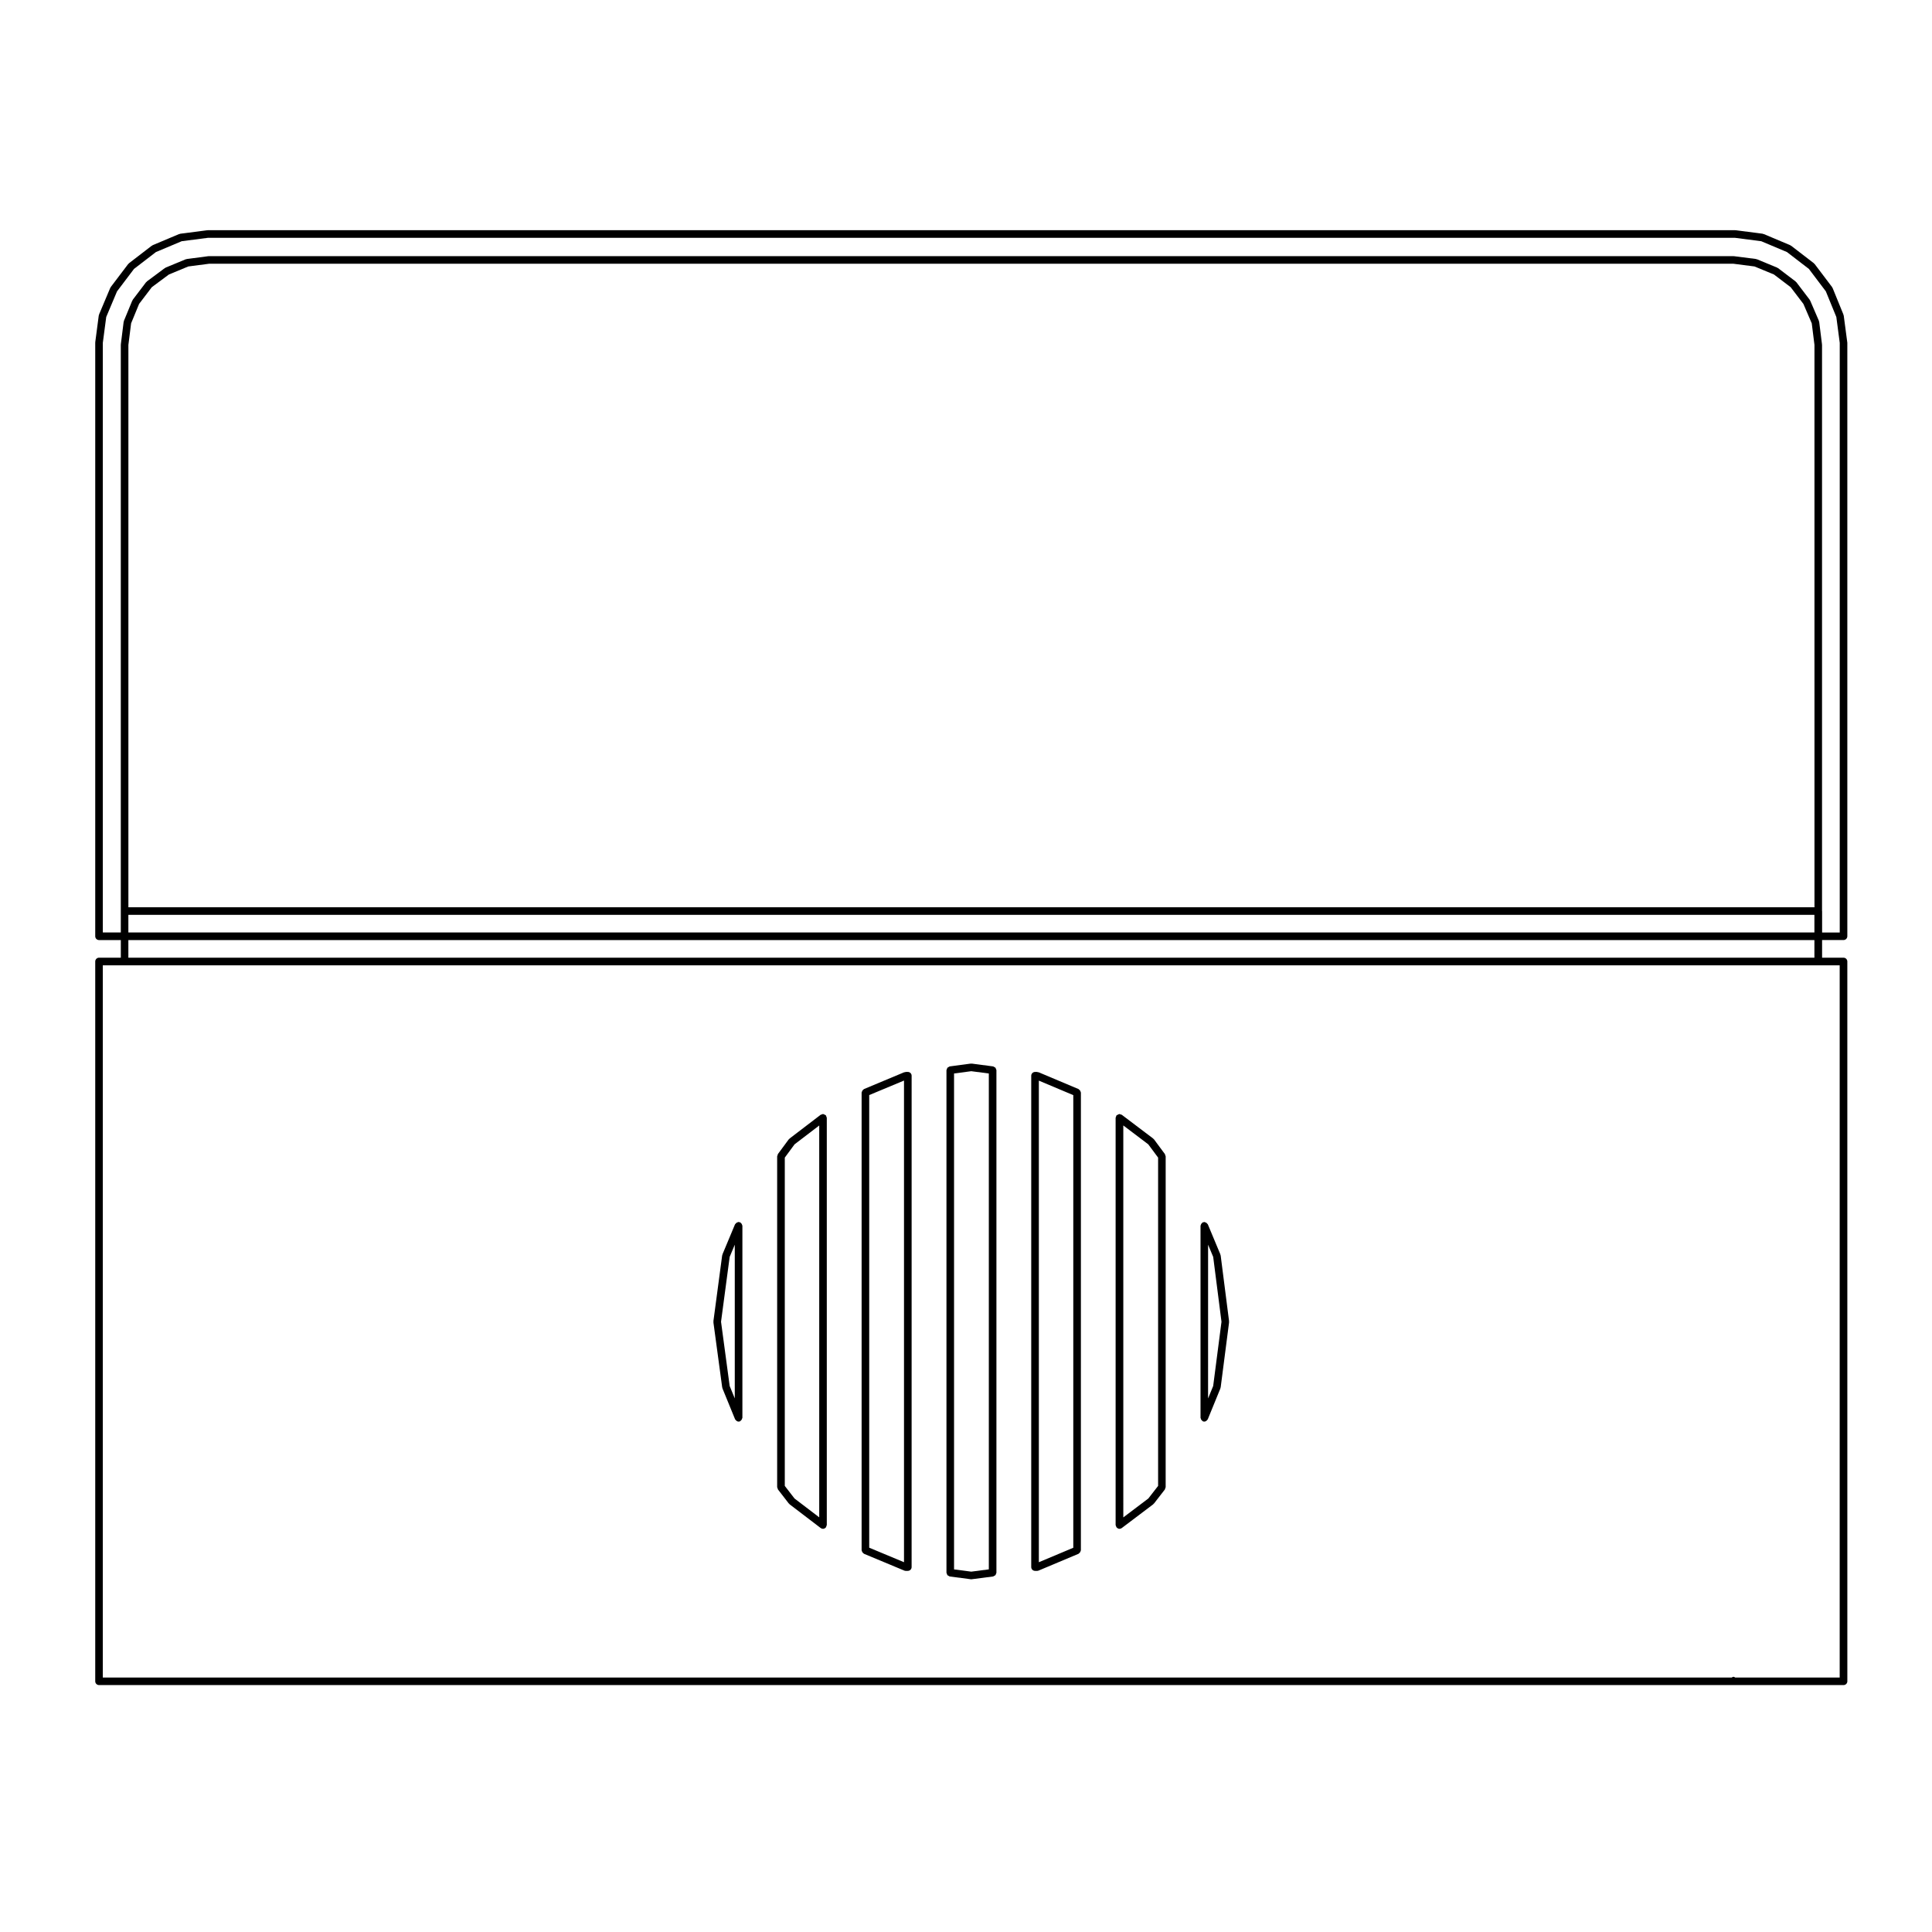 <?xml version="1.0" encoding="UTF-8"?>
<!-- Uploaded to: SVG Repo, www.svgrepo.com, Generator: SVG Repo Mixer Tools -->
<svg fill="#000000" width="800px" height="800px" version="1.1" viewBox="144 144 512 512" xmlns="http://www.w3.org/2000/svg">
 <g>
  <path d="m439.87 548.75c0.02 0.02 0.051 0.012 0.059 0.031 0.188 0.215 0.438 0.371 0.746 0.371 0.211 0 0.422-0.07 0.609-0.207l8.352-6.309c0.039-0.035 0.039-0.098 0.074-0.133 0.035-0.031 0.086-0.016 0.109-0.055l2.883-3.719c0.07-0.09 0.051-0.207 0.086-0.309 0.039-0.105 0.125-0.188 0.125-0.312l0.004-87.66c0-0.117-0.09-0.195-0.121-0.301-0.035-0.102-0.012-0.211-0.082-0.301l-2.883-3.898c-0.031-0.047-0.09-0.039-0.125-0.082-0.035-0.035-0.031-0.098-0.07-0.121l-8.352-6.316c-0.098-0.07-0.207-0.051-0.309-0.082-0.105-0.039-0.188-0.125-0.309-0.125-0.023 0-0.039 0.023-0.07 0.031-0.137 0.004-0.242 0.09-0.363 0.152-0.109 0.059-0.227 0.086-0.309 0.176-0.02 0.02-0.051 0.016-0.07 0.039-0.07 0.098-0.047 0.207-0.082 0.312-0.035 0.105-0.121 0.18-0.121 0.301v107.91c0 0.117 0.09 0.195 0.121 0.309 0.055 0.09 0.031 0.207 0.098 0.293zm8.434-101.49 2.606 3.516v87.004l-2.59 3.336-6.629 5.008-0.004-103.87z"/>
  <path d="m372.55 555.36c0.074 0.109 0.145 0.188 0.262 0.262 0.055 0.039 0.074 0.109 0.141 0.141l10.68 4.453c0.125 0.055 0.258 0.082 0.387 0.082h0.559c0.555 0 1.008-0.453 1.008-1.008l0.004-130.21c0-0.555-0.453-1.008-1.008-1.008h-0.559c-0.074 0-0.117 0.066-0.188 0.082-0.07 0.012-0.133-0.031-0.203 0l-10.68 4.465c-0.066 0.031-0.082 0.102-0.141 0.137-0.109 0.082-0.188 0.156-0.262 0.266-0.074 0.109-0.117 0.211-0.141 0.336-0.016 0.07-0.074 0.109-0.074 0.188v121.29c0 0.074 0.059 0.117 0.074 0.188 0.027 0.137 0.066 0.234 0.141 0.344zm11.02-125v127.64l-9.219-3.844v-119.95z"/>
  <path d="m395.08 561.43c0.09 0.105 0.211 0.137 0.332 0.195 0.102 0.051 0.16 0.141 0.277 0.156l5.57 0.734c0.047 0.004 0.09 0.012 0.133 0.012 0.047 0 0.09-0.004 0.133-0.012l5.664-0.734c0.109-0.016 0.176-0.105 0.277-0.156 0.121-0.059 0.246-0.098 0.332-0.191 0.086-0.102 0.102-0.223 0.141-0.336 0.039-0.105 0.125-0.191 0.125-0.312v-133.18c0-0.117-0.09-0.203-0.125-0.309-0.047-0.121-0.059-0.246-0.141-0.336-0.09-0.105-0.211-0.137-0.328-0.195-0.102-0.051-0.168-0.141-0.277-0.156l-5.664-0.746c-0.055-0.004-0.086 0.035-0.133 0.035-0.047 0-0.086-0.047-0.133-0.035l-5.57 0.746c-0.117 0.016-0.18 0.105-0.277 0.156-0.117 0.066-0.242 0.098-0.328 0.195-0.086 0.098-0.102 0.215-0.141 0.344-0.035 0.105-0.125 0.18-0.125 0.301v133.18c0 0.117 0.09 0.203 0.125 0.309 0.035 0.121 0.051 0.242 0.133 0.34zm6.312-133.55 4.656 0.609v131.41l-4.648 0.605-4.566-0.598v-131.42z"/>
  <path d="m462.36 520.26c0.074 0.105 0.152 0.18 0.266 0.262 0.055 0.039 0.074 0.109 0.141 0.141 0.121 0.051 0.25 0.074 0.379 0.074 0.242 0 0.453-0.105 0.637-0.262 0.059-0.055 0.09-0.105 0.133-0.168 0.059-0.07 0.133-0.109 0.168-0.203l3.34-8.172c0.016-0.047-0.016-0.086 0-0.121 0.016-0.051 0.059-0.082 0.066-0.125l2.231-17.277c0.004-0.051-0.035-0.086-0.035-0.125s0.039-0.082 0.035-0.125l-2.231-17.457c-0.004-0.051-0.055-0.074-0.07-0.121-0.012-0.047 0.02-0.09 0-0.137l-3.336-7.992c-0.031-0.07-0.105-0.086-0.141-0.141-0.074-0.105-0.145-0.18-0.262-0.258-0.109-0.082-0.215-0.121-0.352-0.145-0.066-0.016-0.105-0.074-0.176-0.074s-0.109 0.066-0.18 0.082c-0.07 0.012-0.137-0.031-0.203 0-0.07 0.031-0.086 0.102-0.141 0.137-0.109 0.082-0.188 0.156-0.262 0.266-0.074 0.109-0.117 0.211-0.141 0.336-0.016 0.07-0.074 0.109-0.074 0.188v50.895c0 0.074 0.059 0.121 0.082 0.191 0.012 0.121 0.051 0.223 0.125 0.332zm5.348-25.977-2.203 17.02-1.352 3.301 0.004-40.746 1.352 3.234z"/>
  <path d="m335.39 511.69c0.004 0.051 0.055 0.082 0.066 0.121 0.012 0.039-0.016 0.086 0 0.121l3.34 8.172c0.035 0.09 0.109 0.133 0.168 0.203 0.047 0.066 0.074 0.109 0.137 0.168 0.18 0.152 0.395 0.262 0.629 0.262 0.125 0 0.258-0.023 0.383-0.074 0.07-0.031 0.09-0.105 0.145-0.141 0.109-0.082 0.191-0.152 0.262-0.262 0.074-0.109 0.109-0.211 0.141-0.336 0.016-0.07 0.082-0.117 0.082-0.191v-50.895c0-0.074-0.059-0.117-0.074-0.188-0.023-0.125-0.07-0.227-0.141-0.336-0.074-0.105-0.145-0.188-0.262-0.266-0.059-0.039-0.074-0.105-0.141-0.137s-0.133 0.012-0.203 0c-0.07-0.016-0.117-0.082-0.188-0.082s-0.121 0.059-0.191 0.074c-0.133 0.023-0.23 0.07-0.344 0.141-0.109 0.082-0.191 0.152-0.266 0.266-0.039 0.055-0.109 0.07-0.141 0.137l-3.34 7.992c-0.02 0.047 0.012 0.09 0 0.137-0.016 0.047-0.066 0.07-0.07 0.117l-2.324 17.457c-0.004 0.051 0.035 0.086 0.035 0.133s-0.039 0.086-0.035 0.133zm1.98-34.598 1.352-3.231v40.734l-1.352-3.293-2.289-17.02z"/>
  <path d="m350.17 538.73 2.875 3.719c0.023 0.035 0.082 0.023 0.109 0.055 0.035 0.039 0.031 0.102 0.074 0.133l8.266 6.309c0.18 0.137 0.398 0.207 0.609 0.207 0.309 0 0.559-0.152 0.742-0.367 0.016-0.02 0.047-0.012 0.059-0.031 0.07-0.098 0.047-0.203 0.082-0.312 0.035-0.105 0.125-0.18 0.125-0.301v-107.91c0-0.121-0.09-0.203-0.125-0.312-0.035-0.105-0.016-0.211-0.082-0.301-0.016-0.02-0.039-0.016-0.055-0.035-0.098-0.105-0.215-0.137-0.344-0.195-0.109-0.055-0.203-0.125-0.328-0.137-0.023 0-0.039-0.031-0.07-0.031-0.121 0-0.203 0.09-0.309 0.125-0.102 0.035-0.211 0.012-0.309 0.082l-8.266 6.316c-0.039 0.031-0.035 0.09-0.074 0.125-0.035 0.035-0.098 0.031-0.125 0.074l-2.875 3.898c-0.07 0.098-0.047 0.207-0.074 0.312-0.035 0.105-0.121 0.176-0.121 0.293v87.668c0 0.121 0.09 0.203 0.125 0.312 0.043 0.105 0.023 0.223 0.09 0.309zm4.402-91.473 6.531-4.988v103.84l-6.547-4.992-2.578-3.336v-87z"/>
  <path d="m418.3 560.3h0.551c0.125 0 0.262-0.023 0.387-0.082l10.594-4.453c0.066-0.031 0.082-0.105 0.137-0.141 0.105-0.074 0.188-0.152 0.262-0.262s0.109-0.211 0.141-0.344c0.012-0.066 0.074-0.105 0.074-0.18l0.004-121.29c0-0.074-0.066-0.117-0.074-0.188-0.031-0.125-0.07-0.227-0.141-0.336-0.074-0.105-0.152-0.188-0.262-0.262-0.059-0.039-0.074-0.109-0.137-0.141l-10.594-4.465c-0.07-0.031-0.133 0.016-0.203 0-0.07-0.016-0.117-0.082-0.188-0.082h-0.551c-0.559 0-1.012 0.453-1.012 1.008v130.2c0 0.562 0.449 1.012 1.012 1.012zm10.133-6.129-9.129 3.836v-127.63l9.129 3.844z"/>
  <path d="m633.54 234.67-0.934-7.055c-0.012-0.051-0.055-0.074-0.07-0.117-0.012-0.047 0.02-0.09 0-0.125l-2.875-7.055c-0.016-0.047-0.07-0.055-0.098-0.098-0.02-0.047-0.004-0.102-0.035-0.137l-4.641-6.137c-0.035-0.039-0.09-0.039-0.125-0.07-0.031-0.035-0.023-0.09-0.066-0.117l-6.035-4.641c-0.039-0.031-0.09-0.012-0.125-0.035-0.035-0.023-0.051-0.082-0.102-0.102l-7.055-2.973c-0.047-0.02-0.09 0.012-0.137 0-0.051-0.016-0.07-0.066-0.117-0.07l-7.152-0.926c-0.02 0-0.039 0.02-0.059 0.02-0.031-0.004-0.047-0.031-0.07-0.031l-404.82 0.008c-0.023 0-0.039 0.023-0.066 0.031-0.02 0-0.039-0.02-0.066-0.02l-7.148 0.926c-0.051 0.004-0.07 0.055-0.117 0.07-0.047 0.012-0.098-0.02-0.141 0l-7.059 2.973c-0.047 0.02-0.055 0.074-0.098 0.102-0.039 0.023-0.09 0.004-0.125 0.035l-6.035 4.641c-0.039 0.031-0.035 0.086-0.066 0.109-0.035 0.035-0.09 0.035-0.121 0.074l-4.644 6.129c-0.031 0.039-0.012 0.098-0.035 0.133-0.02 0.039-0.07 0.051-0.09 0.09l-2.973 7.055c-0.02 0.047 0.012 0.09 0 0.133-0.016 0.051-0.066 0.074-0.07 0.121l-0.926 7.055c-0.004 0.023 0.02 0.039 0.016 0.07 0 0.023-0.023 0.039-0.023 0.066v157.32c0 0.555 0.453 1.008 1.008 1.008h5.773v4.676l-5.773-0.008c-0.555 0-1.008 0.453-1.008 1.008v190.75c0 0.555 0.453 1.008 1.008 1.008h462.31c0.555 0 1.008-0.453 1.008-1.008l-0.004-190.75c0-0.555-0.453-1.008-1.008-1.008h-5.68v-4.676h5.68c0.555 0 1.008-0.453 1.008-1.008v-157.32c0-0.023-0.023-0.039-0.023-0.066-0.004-0.031 0.016-0.047 0.008-0.066zm-2.004 165.15v188.74h-27.699c-0.141-0.082-0.277-0.188-0.449-0.188-0.176 0-0.312 0.105-0.453 0.188h-431.69v-188.74zm-450.67-175.29 3.367-4.422 4.519-3.359 5.144-2.133 5.559-0.727h403.88l5.633 0.727 5.144 2.125 4.434 3.367 3.375 4.434 2.215 5.148 0.715 5.723 0.004 149.02h-446.83v-149.02l0.719-5.727zm-2.848 166.58v-4.664h446.82v4.664zm0 6.691v-4.676h446.82v4.676zm448.84-12.363v-150.07c0-0.023-0.023-0.039-0.031-0.066 0-0.02 0.02-0.035 0.02-0.059l-0.742-5.949c-0.004-0.055-0.059-0.082-0.074-0.125-0.012-0.051 0.02-0.102 0-0.145l-2.324-5.391c-0.02-0.039-0.07-0.051-0.09-0.09-0.023-0.039-0.012-0.09-0.035-0.121l-3.531-4.641c-0.031-0.039-0.086-0.035-0.121-0.07-0.031-0.035-0.031-0.098-0.07-0.121l-4.644-3.527c-0.035-0.031-0.09-0.012-0.125-0.035-0.035-0.023-0.051-0.074-0.098-0.098l-5.387-2.227c-0.051-0.02-0.09 0.016-0.137 0-0.047-0.016-0.07-0.066-0.117-0.07l-5.844-0.746c-0.023-0.004-0.039 0.02-0.066 0.016-0.023 0-0.039-0.023-0.066-0.023l-403.98-0.004c-0.023 0-0.039 0.023-0.066 0.023-0.023 0.004-0.039-0.02-0.066-0.016l-5.762 0.754c-0.051 0.004-0.07 0.051-0.121 0.062-0.047 0.016-0.09-0.02-0.137 0l-5.375 2.227c-0.039 0.02-0.051 0.07-0.09 0.098-0.039 0.02-0.086 0-0.121 0.031l-4.742 3.527c-0.039 0.031-0.039 0.09-0.074 0.121-0.039 0.035-0.098 0.035-0.125 0.074l-3.527 4.641c-0.031 0.039-0.012 0.09-0.035 0.133-0.023 0.039-0.074 0.051-0.098 0.098l-2.227 5.391c-0.02 0.051 0.012 0.098 0 0.141-0.012 0.047-0.059 0.07-0.066 0.117l-0.746 5.949c0 0.023 0.016 0.039 0.016 0.059 0 0.023-0.023 0.039-0.023 0.066v155.74h-4.766v-156.25l0.902-6.852 2.863-6.797 4.5-5.949 5.812-4.469 6.828-2.871 6.934-0.898h404.72l6.934 0.898 6.82 2.871 5.812 4.469 4.492 5.945 2.781 6.797 0.902 6.856v156.26h-4.672v-5.68z"/>
 </g>
</svg>